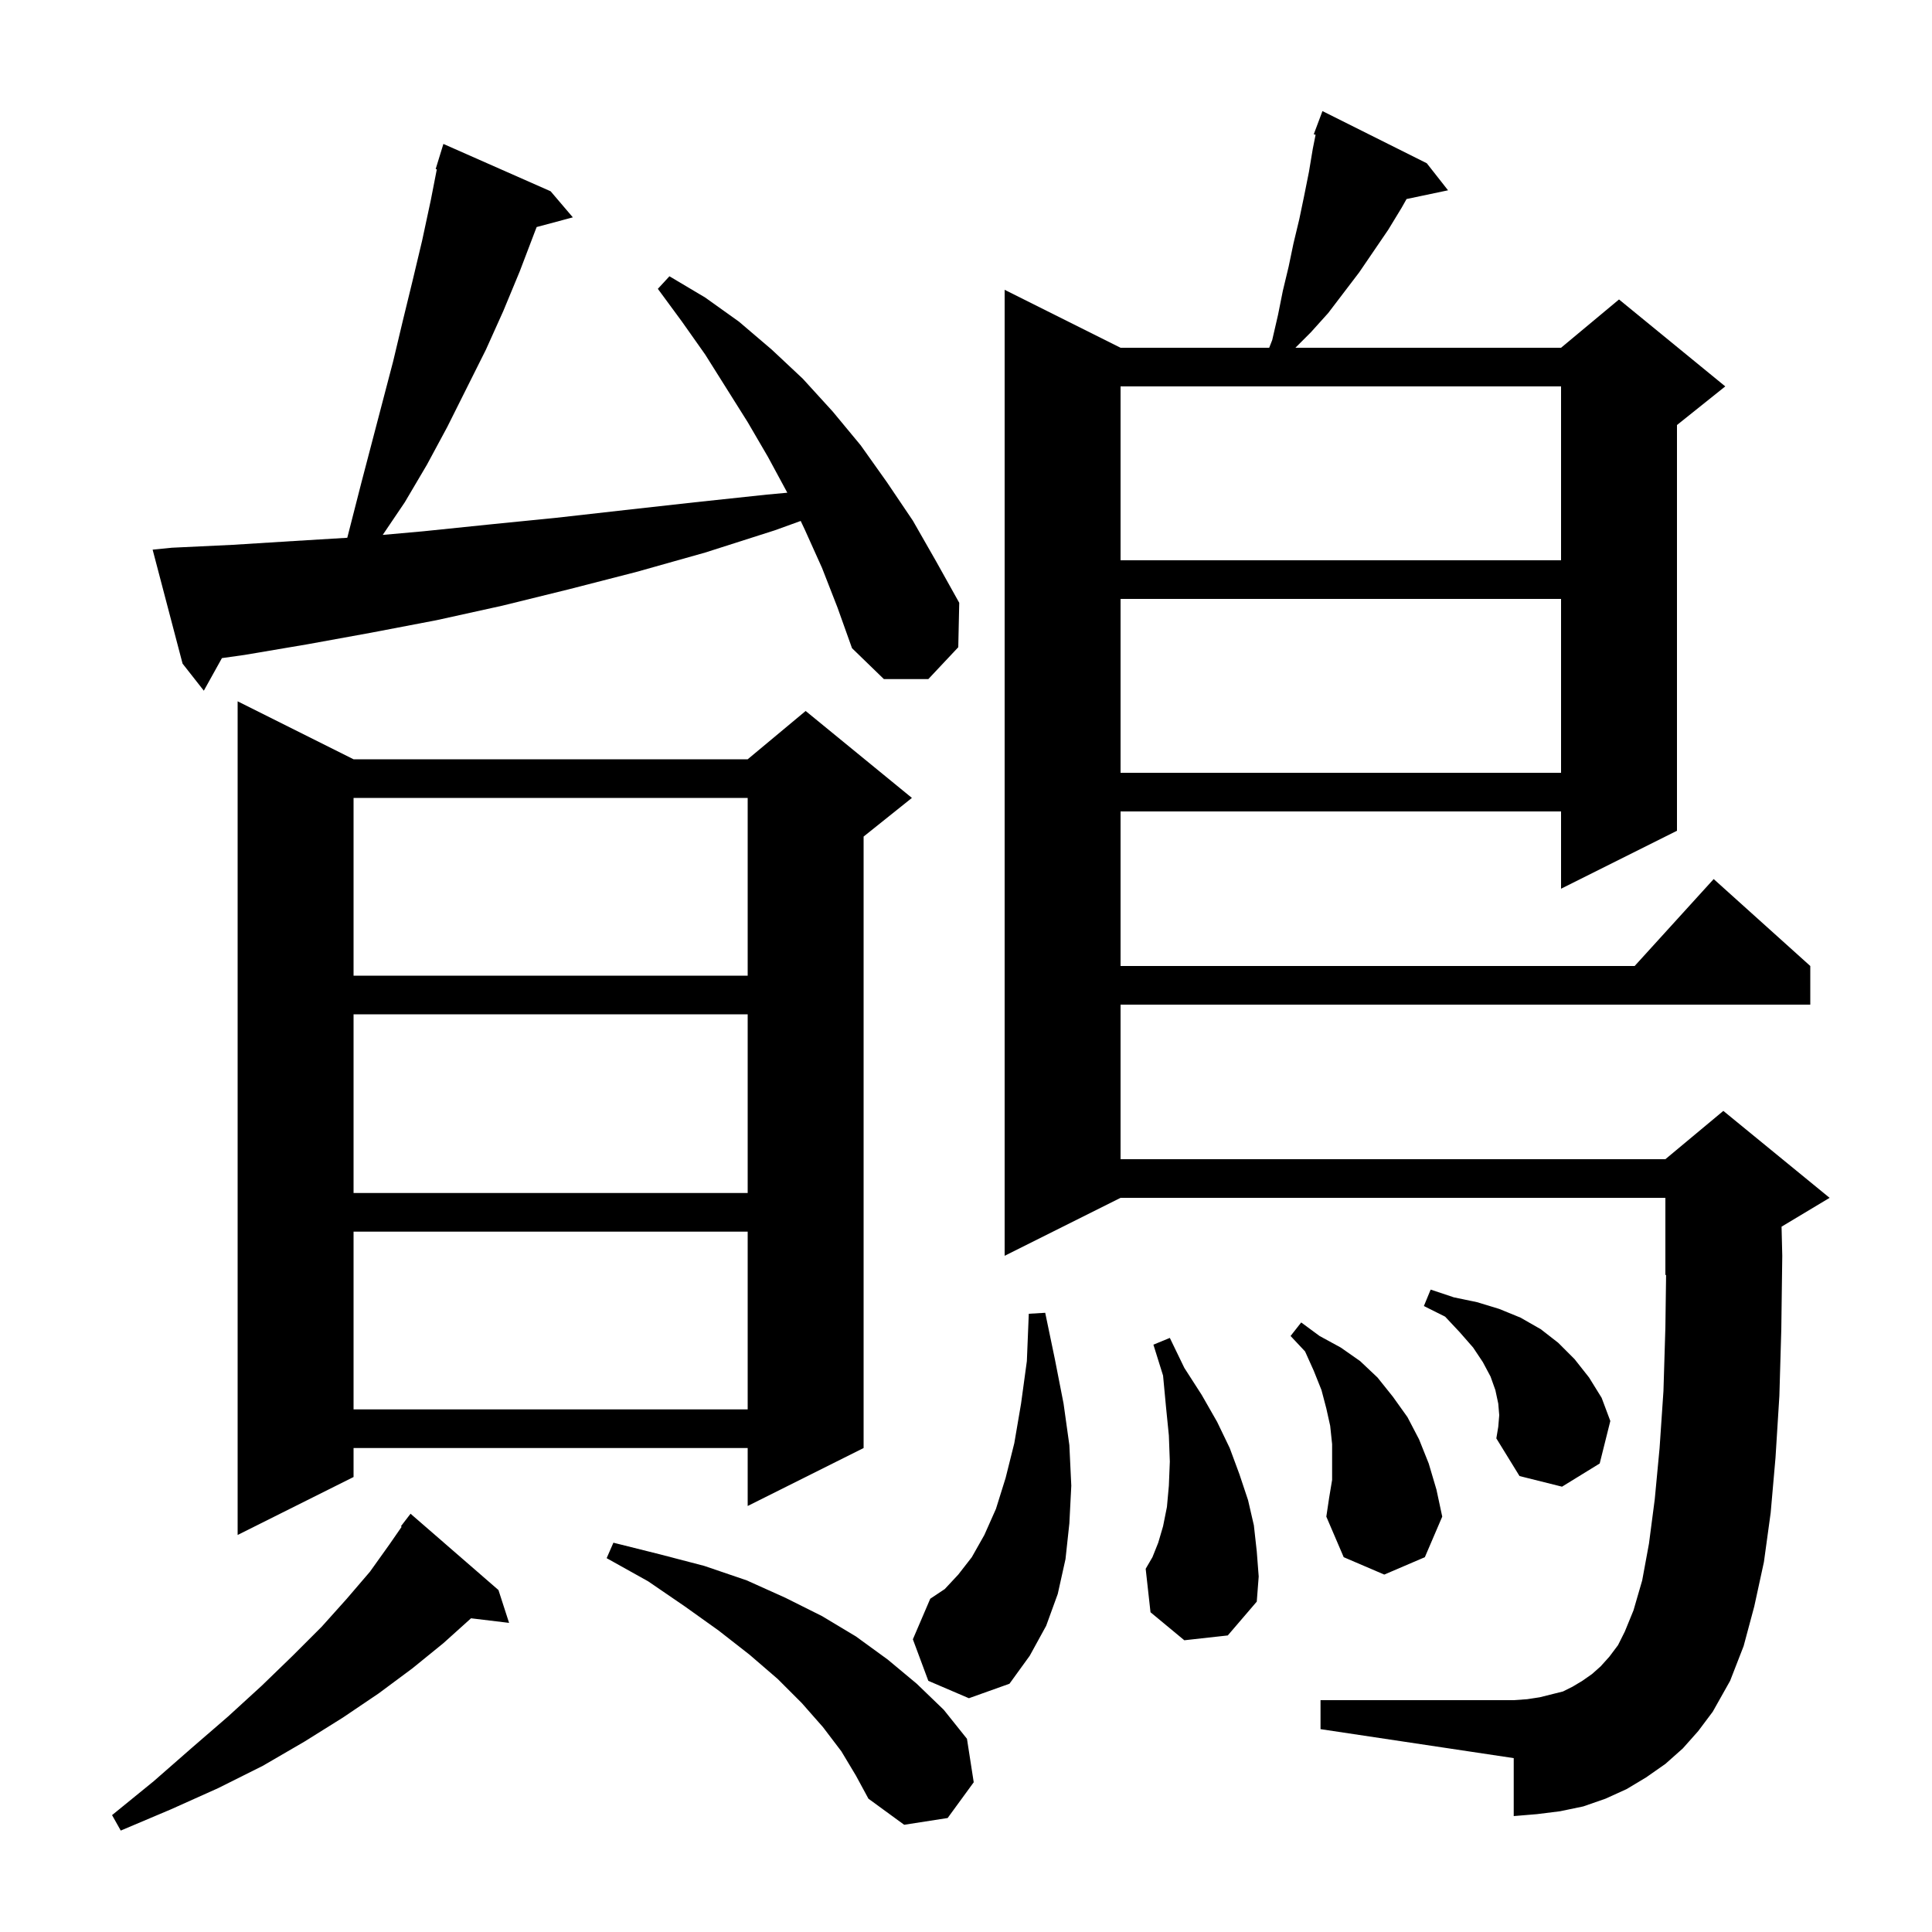 <svg xmlns="http://www.w3.org/2000/svg" xmlns:xlink="http://www.w3.org/1999/xlink" version="1.1" baseProfile="full" viewBox="0 0 200 200" width="200" height="200"><g fill="currentColor"><path d="M 51.6 164.6 L 52.7 168.0 L 48.761 167.525 L 45.9 170.1 L 42.7 172.7 L 39.2 175.3 L 35.5 177.8 L 31.5 180.3 L 27.2 182.8 L 22.6 185.1 L 17.7 187.3 L 12.5 189.5 L 11.6 187.9 L 15.9 184.4 L 19.9 180.9 L 23.6 177.7 L 27.1 174.5 L 30.3 171.4 L 33.3 168.4 L 35.9 165.5 L 38.3 162.7 L 40.3 159.9 L 41.579 158.052 L 41.5 158.0 L 42.5 156.7 Z M 87.1 181.3 L 85.2 178.8 L 83.0 176.3 L 80.5 173.8 L 77.6 171.3 L 74.4 168.8 L 70.9 166.3 L 67.1 163.7 L 62.8 161.3 L 63.5 159.7 L 68.3 160.9 L 72.9 162.1 L 77.3 163.6 L 81.3 165.4 L 85.1 167.3 L 88.6 169.4 L 91.9 171.8 L 94.9 174.3 L 97.7 177.0 L 100.1 180.0 L 100.8 184.5 L 98.1 188.2 L 93.6 188.9 L 89.9 186.2 L 88.6 183.8 Z M 174.2 181.0 L 172.4 182.6 L 170.4 184.0 L 168.4 185.2 L 166.2 186.2 L 163.9 187.0 L 161.5 187.5 L 159.1 187.8 L 156.7 188.0 L 156.7 182.0 L 136.7 179.0 L 136.7 176.0 L 156.7 176.0 L 158.1 175.9 L 159.4 175.7 L 161.8 175.1 L 162.8 174.6 L 163.8 174.0 L 164.8 173.3 L 165.7 172.5 L 166.6 171.5 L 167.5 170.3 L 168.2 168.9 L 169.1 166.7 L 170.0 163.6 L 170.7 159.8 L 171.3 155.2 L 171.8 149.9 L 172.2 144.0 L 172.4 137.4 L 172.473 131.969 L 172.4 132.0 L 172.4 124.0 L 116.0 124.0 L 104.0 130.0 L 104.0 30.0 L 116.0 36.0 L 131.387 36.0 L 131.7 35.2 L 132.3 32.6 L 132.8 30.1 L 133.4 27.6 L 133.9 25.2 L 134.5 22.7 L 135.0 20.3 L 135.5 17.8 L 135.9 15.4 L 136.19 13.949 L 136.0 13.9 L 136.9 11.5 L 147.7 16.9 L 149.9 19.7 L 145.606 20.604 L 145.1 21.5 L 143.7 23.8 L 140.7 28.2 L 137.5 32.4 L 135.7 34.4 L 134.1 36.0 L 161.6 36.0 L 167.6 31.0 L 178.6 40.0 L 173.6 44.0 L 173.6 86.0 L 161.6 92.0 L 161.6 84.0 L 116.0 84.0 L 116.0 100.0 L 169.218 100.0 L 177.4 91.0 L 187.4 100.0 L 187.4 104.0 L 116.0 104.0 L 116.0 120.0 L 172.4 120.0 L 178.4 115.0 L 189.4 124.0 L 184.426 126.984 L 184.5 130.0 L 184.4 137.6 L 184.2 144.5 L 183.8 150.9 L 183.3 156.6 L 182.6 161.7 L 181.6 166.3 L 180.5 170.4 L 179.1 174.0 L 177.3 177.2 L 175.8 179.2 Z M 96.1 174.0 L 94.5 169.7 L 96.3 165.5 L 97.8 164.5 L 99.2 163.0 L 100.6 161.2 L 101.9 158.9 L 103.1 156.2 L 104.1 153.0 L 105.0 149.4 L 105.7 145.3 L 106.3 140.9 L 106.5 136.0 L 108.2 135.9 L 109.2 140.7 L 110.1 145.3 L 110.7 149.6 L 110.9 153.8 L 110.7 157.7 L 110.3 161.4 L 109.5 165.0 L 108.3 168.3 L 106.6 171.4 L 104.5 174.3 L 100.3 175.8 Z M 122.6 169.8 L 119.1 166.9 L 118.6 162.4 L 119.3 161.2 L 119.9 159.7 L 120.4 158.0 L 120.8 156.0 L 121.0 153.8 L 121.1 151.3 L 121.0 148.6 L 120.7 145.6 L 120.4 142.4 L 119.4 139.2 L 121.1 138.5 L 122.6 141.6 L 124.4 144.4 L 126.0 147.2 L 127.3 149.9 L 128.3 152.6 L 129.2 155.3 L 129.8 157.9 L 130.1 160.6 L 130.3 163.2 L 130.1 165.8 L 127.1 169.3 Z M 137.9 153.2 L 137.9 149.5 L 137.7 147.6 L 137.3 145.8 L 136.8 143.9 L 136.0 141.9 L 135.1 139.9 L 133.6 138.3 L 134.7 136.9 L 136.6 138.3 L 138.8 139.5 L 140.8 140.9 L 142.6 142.6 L 144.2 144.6 L 145.7 146.7 L 146.9 149.0 L 147.9 151.5 L 148.7 154.2 L 149.3 157.0 L 147.5 161.2 L 143.3 163.0 L 139.1 161.2 L 137.3 157.0 L 137.6 155.0 Z M 36.6 78.6 L 77.4 78.6 L 83.4 73.6 L 94.4 82.6 L 89.4 86.6 L 89.4 149.9 L 77.4 155.9 L 77.4 149.9 L 36.6 149.9 L 36.6 152.9 L 24.6 158.9 L 24.6 72.6 Z M 155.2 146.5 L 155.1 145.3 L 154.8 143.9 L 154.3 142.5 L 153.5 141.0 L 152.5 139.5 L 151.1 137.9 L 149.6 136.3 L 147.4 135.2 L 148.1 133.5 L 150.5 134.3 L 152.9 134.8 L 155.2 135.5 L 157.4 136.4 L 159.5 137.6 L 161.3 139.0 L 163.0 140.7 L 164.5 142.6 L 165.8 144.7 L 166.7 147.1 L 165.6 151.5 L 161.7 153.9 L 157.3 152.8 L 154.9 148.9 L 155.1 147.7 Z M 36.6 127.5 L 36.6 145.9 L 77.4 145.9 L 77.4 127.5 Z M 36.6 105.0 L 36.6 123.5 L 77.4 123.5 L 77.4 105.0 Z M 36.6 82.6 L 36.6 101.0 L 77.4 101.0 L 77.4 82.6 Z M 116.0 62.0 L 116.0 80.0 L 161.6 80.0 L 161.6 62.0 Z M 85.1 58.8 L 83.3 54.8 L 82.888 53.929 L 80.2 54.9 L 73.0 57.2 L 65.9 59.2 L 58.9 61.0 L 52.0 62.7 L 45.2 64.2 L 38.4 65.5 L 31.8 66.7 L 25.3 67.8 L 22.974 68.127 L 21.1 71.5 L 18.9 68.7 L 15.8 56.9 L 17.8 56.7 L 24.1 56.4 L 30.5 56.0 L 35.95 55.67 L 37.4 50.0 L 40.7 37.4 L 41.7 33.2 L 42.7 29.1 L 43.7 24.9 L 44.6 20.7 L 45.22 17.523 L 45.1 17.5 L 45.9 14.9 L 57.0 19.8 L 59.3 22.5 L 55.555 23.503 L 55.4 23.9 L 53.8 28.1 L 52.1 32.2 L 50.3 36.2 L 46.3 44.2 L 44.2 48.1 L 41.9 52.0 L 39.62 55.374 L 43.8 55.0 L 50.6 54.3 L 57.6 53.6 L 64.7 52.8 L 71.9 52.0 L 79.4 51.2 L 81.503 51.006 L 81.5 51.0 L 79.5 47.3 L 77.4 43.7 L 73.0 36.7 L 70.6 33.3 L 68.1 29.9 L 69.3 28.6 L 73.0 30.8 L 76.5 33.3 L 79.9 36.2 L 83.1 39.2 L 86.2 42.6 L 89.1 46.1 L 91.8 49.9 L 94.5 53.9 L 96.9 58.1 L 99.3 62.4 L 99.2 67.0 L 96.1 70.3 L 91.5 70.3 L 88.2 67.1 L 86.7 62.9 Z M 116.0 40.0 L 116.0 58.0 L 161.6 58.0 L 161.6 40.0 Z "/></g></svg>